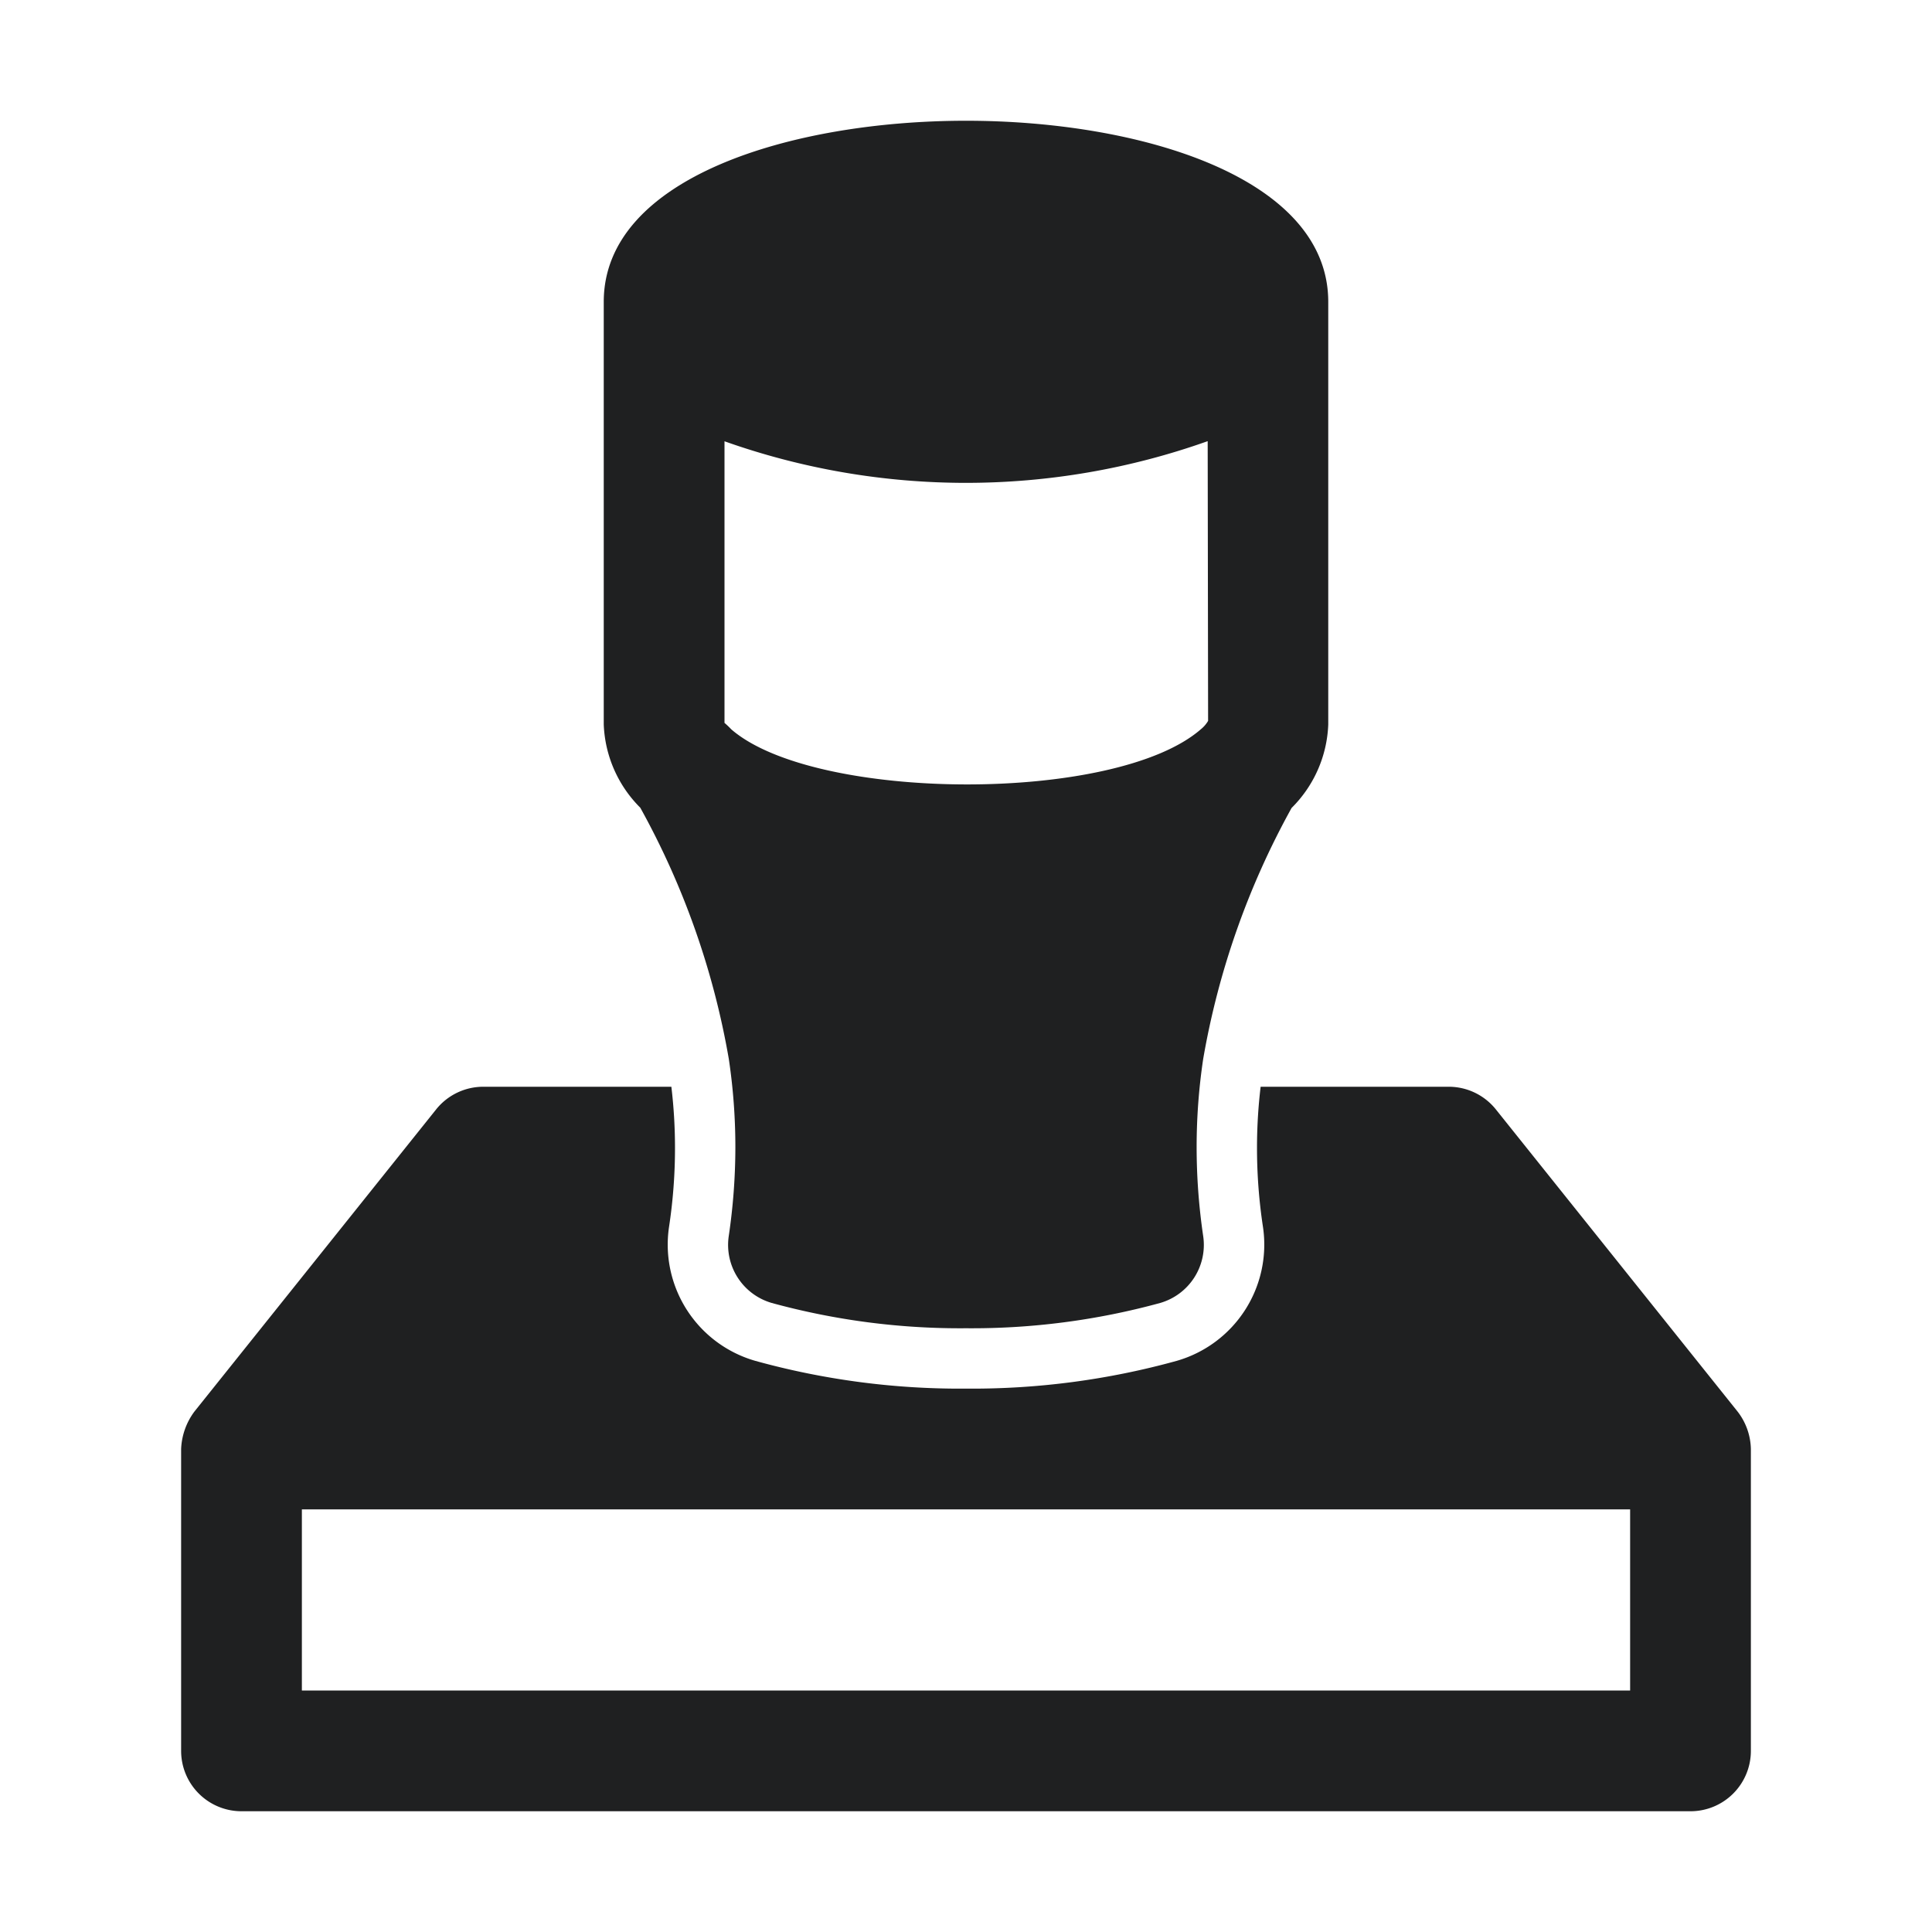 <svg xmlns="http://www.w3.org/2000/svg" viewBox="0 0 32 32"><title>Artboard-21</title><g id="Stamp"><path d="M12.071,17.537A9.853,9.853,0,0,1,12.18,19a10.099,10.099,0,0,1-.11,1.476,1.001,1.001,0,0,0,.712,1.105A11.804,11.804,0,0,0,16,22a11.804,11.804,0,0,0,3.217-.419,1.001,1.001,0,0,0,.712-1.105A10.099,10.099,0,0,1,19.82,19a9.853,9.853,0,0,1,.109-1.463v0a13.222,13.222,0,0,1,1.464-4.155A2.053,2.053,0,0,0,22,12V5c0-2.061-3.11-3-6-3s-6,.939-6,3v7a2.057,2.057,0,0,0,.605,1.378A13.224,13.224,0,0,1,12.071,17.537ZM20.003,7.307,20.01,11.94a.507.507,0,0,1-.118.137c-1.416,1.237-6.398,1.204-7.781.002a1.331,1.331,0,0,0-.109-.104l-.002,0V7.309A11.953,11.953,0,0,0,20.003,7.307Z" style="fill:#1f2021"></path><path d="M28.78,23.38l-4-5A1,1,0,0,0,24,18H20.88a8.513,8.513,0,0,0-.06,1,8.692,8.692,0,0,0,.1,1.33,2.003,2.003,0,0,1-1.43,2.21A12.707,12.707,0,0,1,16,23a12.707,12.707,0,0,1-3.49-.46,2.003,2.003,0,0,1-1.43-2.21,8.692,8.692,0,0,0,.1-1.33,8.513,8.513,0,0,0-.06-1H8a1,1,0,0,0-.78.38l-4,5A1.112,1.112,0,0,0,3,24v5a1,1,0,0,0,1,1H28a1,1,0,0,0,1-1V24A1.046,1.046,0,0,0,28.78,23.38ZM27,28H5V25H27Z" style="fill:#1f2021"></path></g></svg>